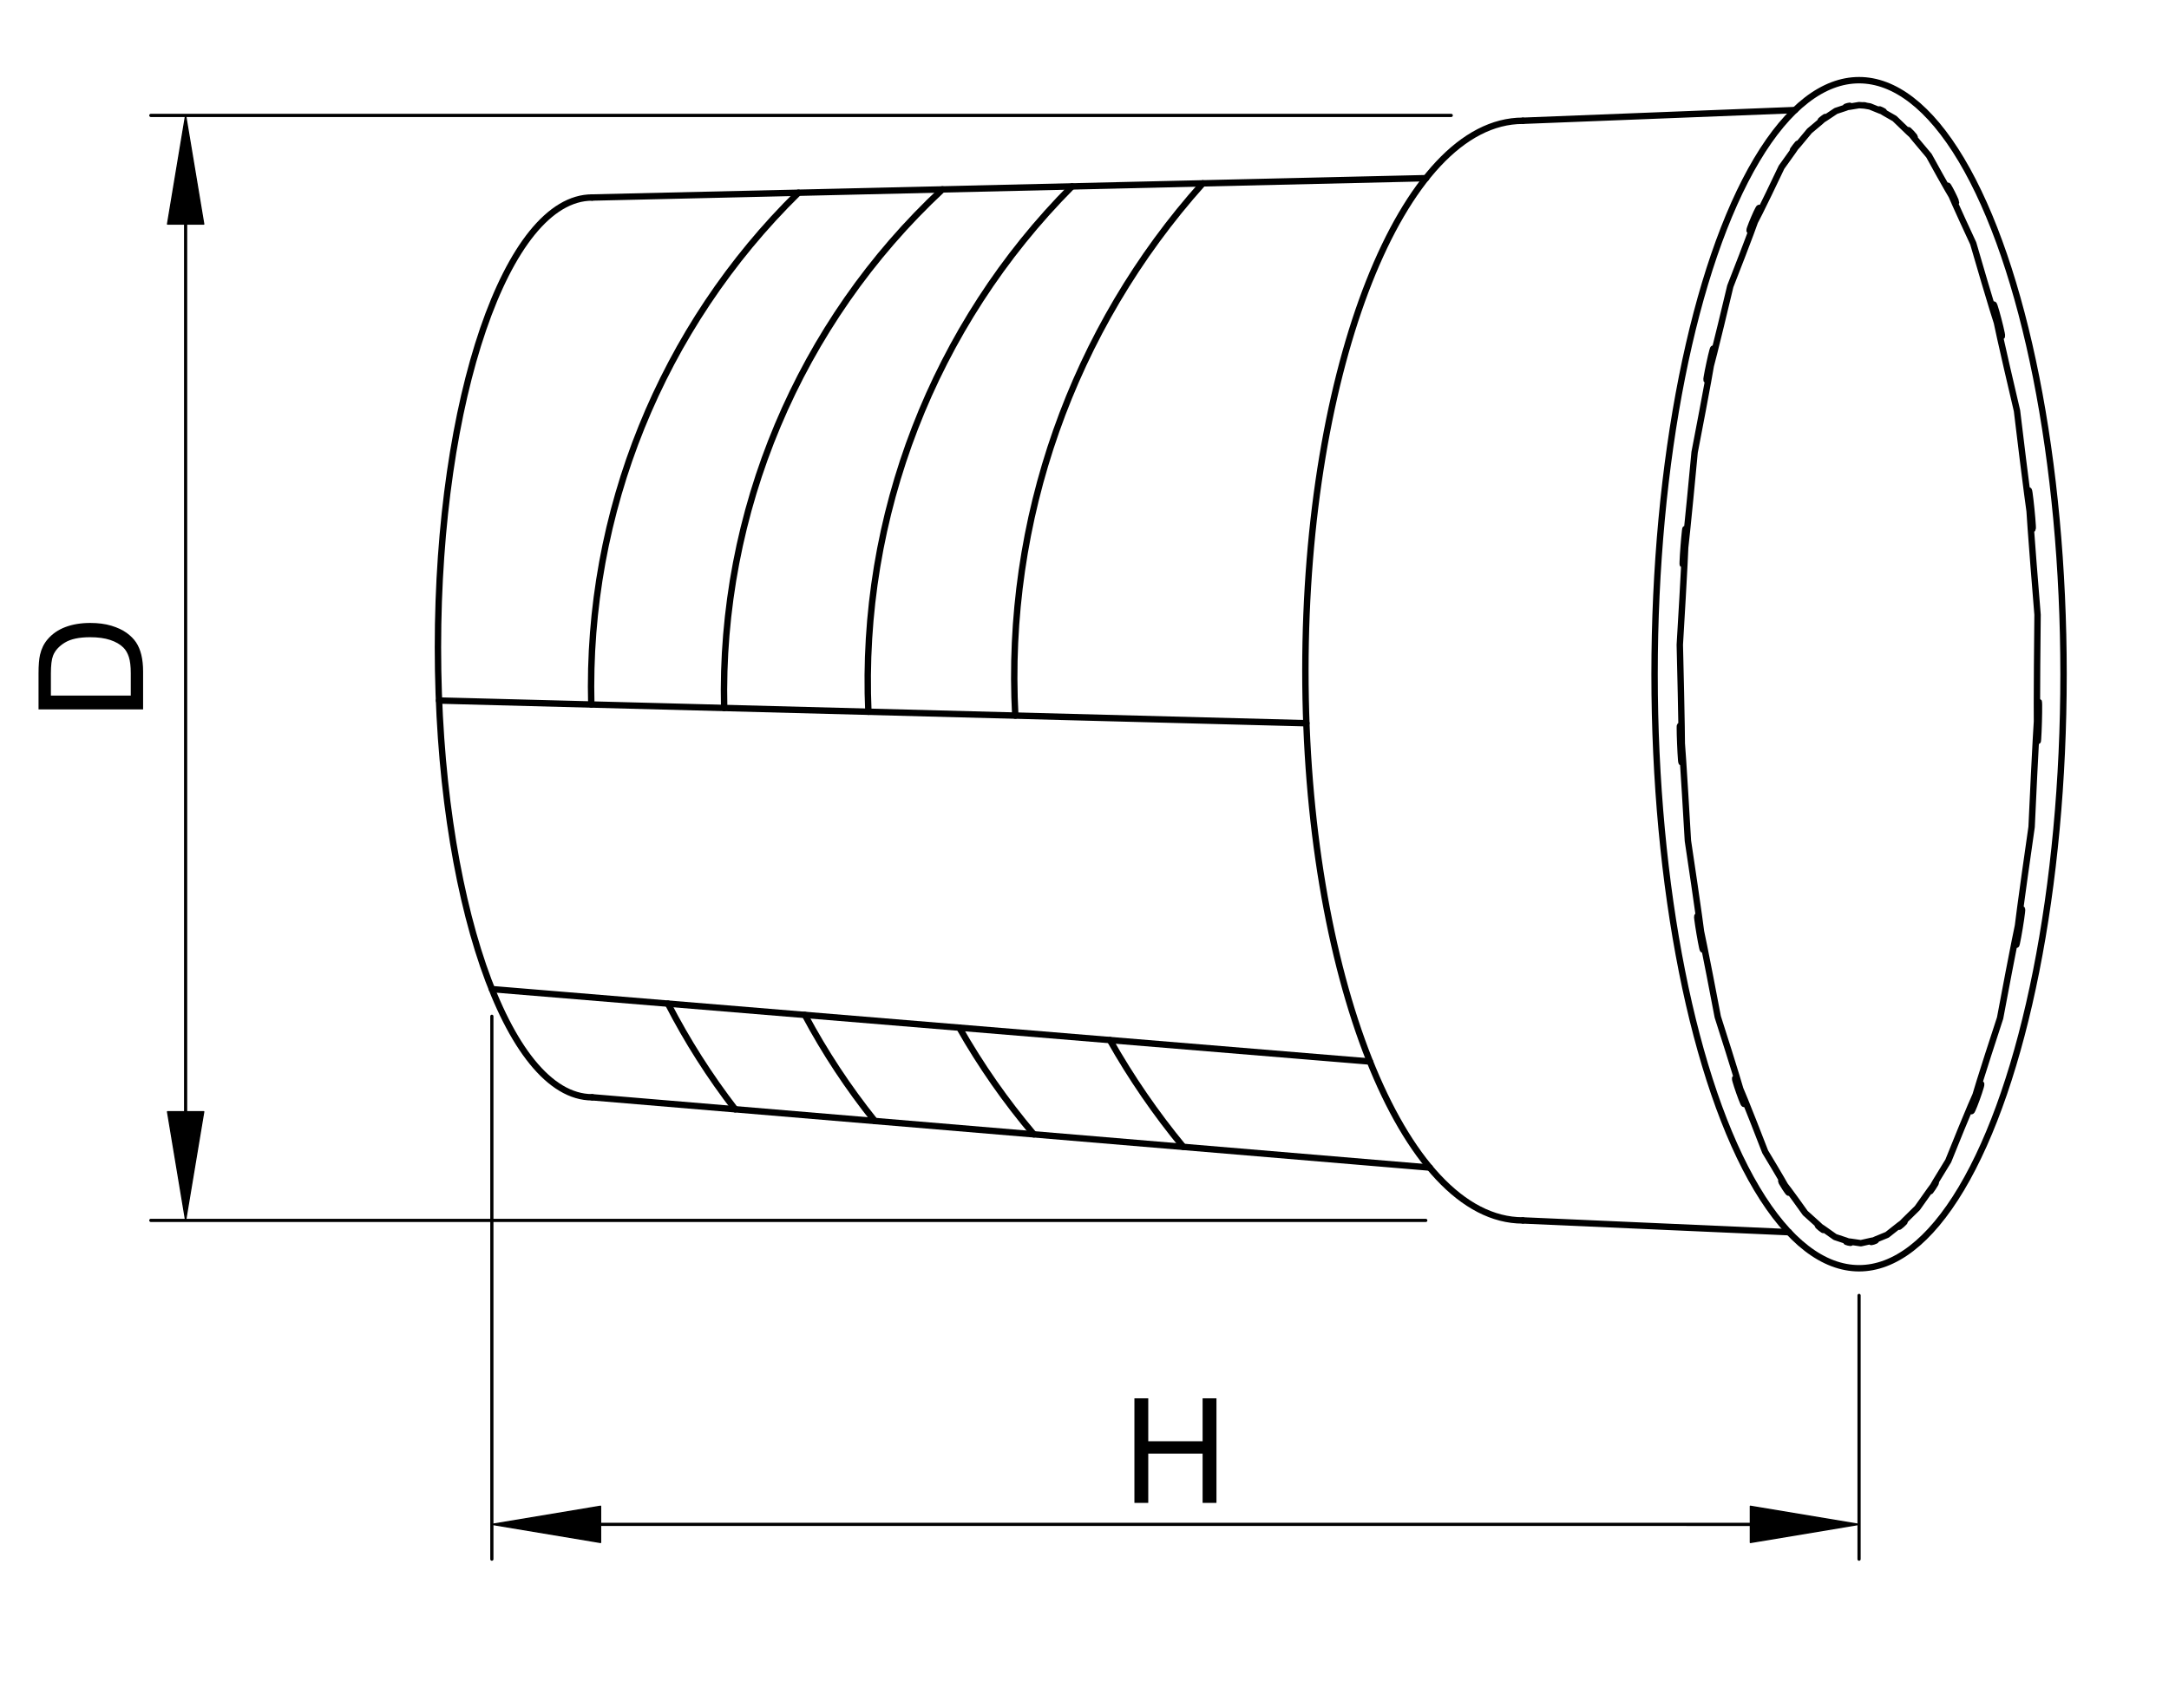<?xml version="1.0" encoding="utf-8"?>
<!-- Generator: Adobe Illustrator 16.0.3, SVG Export Plug-In . SVG Version: 6.00 Build 0)  -->
<!DOCTYPE svg PUBLIC "-//W3C//DTD SVG 1.1//EN" "http://www.w3.org/Graphics/SVG/1.1/DTD/svg11.dtd">
<svg version="1.1" id="Réteg_1" xmlns="http://www.w3.org/2000/svg" xmlns:xlink="http://www.w3.org/1999/xlink" x="0px" y="0px"
	 width="339px" height="267px" viewBox="-115 -10 339 267" enable-background="new -115 -10 339 267" xml:space="preserve">
<ellipse fill="none" stroke="#000000" stroke-linecap="round" stroke-linejoin="round" stroke-miterlimit="500" cx="175.559" cy="95.394" rx="31.959" ry="92.861"/>
<path fill="none" stroke="#000000" stroke-linecap="round" stroke-linejoin="round" stroke-miterlimit="500" d="M175.559,6.434
	c-5.339,0.959,1.896-0.847-3.619,0.908c-6.111,4.168,2.164-2.079-4.134,3.124c-6.551,7.988,2.182-3.373-4.369,5.679
	c-12.373,26.087,3.638-11.13-8.006,18.609c-8.98,37.724,2.175-14.193-5.575,25.955c-4.195,44.631,0.425-15.538-2.313,30.082
	c1.151,46.212-1.373-15.04,1.264,30.63c6.344,42.317-2.995-12.765,4.668,27.536c10.664,33.301-4.166-8.882,7.415,21.098
	c9.33,15.443-3.185-3.711,6.26,9.57c7.088,6.271-2.22-1.223,4.655,3.747c6.146,1.952-1.913,0.009,4.032,0.97
	c6.035-1.45-2.178,1.176,4.105-1.311c6.992-5.625-2.448,2.756,4.722-4.185c7.288-10.396-2.383,4.317,4.834-7.363
	c12.676-31.546-3.537,13.139,8.105-22.341c8.162-43.665-1.691,16.086,4.924-29.873c2.263-49.543,0.404,16.799,0.929-33.173
	c-3.979-48.574,2.435,15.205-3.213-31.89c-9.61-40.87,4.078,11.464-6.843-26.167c-10.179-21.892,3.649,5.53-6.916-13.711
	c-8.118-9.529,2.632,2.07-5.374-5.797c-5.899-3.301,1.813,0.488-3.854-1.896C174.703,6.25,178.088,6.647,175.559,6.434z"/>
<line fill="none" stroke="#000000" stroke-linecap="round" stroke-linejoin="round" stroke-miterlimit="500" x1="-22.449" y1="20.875" x2="107.889" y2="17.851"/>
<line fill="none" stroke="#000000" stroke-linecap="round" stroke-linejoin="round" stroke-miterlimit="500" x1="-22.449" y1="161.529" x2="108.465" y2="172.517"/>
<line fill="none" stroke="#000000" stroke-linecap="round" stroke-linejoin="round" stroke-miterlimit="500" x1="123.01" y1="8.877" x2="165.546" y2="7.205"/>
<line fill="none" stroke="#000000" stroke-linecap="round" stroke-linejoin="round" stroke-miterlimit="500" x1="123.008" y1="180.777" x2="164.597" y2="182.617"/>
<path fill="none" stroke="#000000" stroke-linecap="round" stroke-linejoin="round" stroke-miterlimit="500" d="M123.01,8.877
	c-18.775,0-33.987,38.482-33.987,85.951c-0.001,47.467,15.212,85.949,33.985,85.949"/>
<path fill="none" stroke="#000000" stroke-linecap="round" stroke-linejoin="round" stroke-miterlimit="500" d="M72.994,18.661
	C52.598,41.426,42.06,71.345,43.681,101.863"/>
<path fill="none" stroke="#000000" stroke-linecap="round" stroke-linejoin="round" stroke-miterlimit="500" d="M52.544,19.137
	C30.923,40.86,19.385,70.643,20.722,101.262"/>
<path fill="none" stroke="#000000" stroke-linecap="round" stroke-linejoin="round" stroke-miterlimit="500" d="M32.297,19.605
	C9.867,40.514-2.55,70.02-1.817,100.673"/>
<path fill="none" stroke="#000000" stroke-linecap="round" stroke-linejoin="round" stroke-miterlimit="500" d="M9.795,20.125
	c-21.429,21.021-33.157,50.002-32.38,80.004"/>
<line fill="none" stroke="#000000" stroke-linecap="round" stroke-linejoin="round" stroke-miterlimit="500" x1="89.177" y1="103.056" x2="-46.387" y2="99.507"/>
<line fill="none" stroke="#000000" stroke-linecap="round" stroke-linejoin="round" stroke-miterlimit="500" x1="-38.126" y1="144.62" x2="99.107" y2="155.939"/>
<path fill="none" stroke="#000000" stroke-linecap="round" stroke-linejoin="round" stroke-miterlimit="500" d="M58.47,152.585
	c3.33,5.891,7.168,11.478,11.476,16.7"/>
<path fill="none" stroke="#000000" stroke-linecap="round" stroke-linejoin="round" stroke-miterlimit="500" d="M34.934,150.645
	c3.356,5.906,7.252,11.486,11.641,16.675"/>
<path fill="none" stroke="#000000" stroke-linecap="round" stroke-linejoin="round" stroke-miterlimit="500" d="M10.793,148.655
	c3.124,5.853,6.786,11.403,10.934,16.578"/>
<path fill="none" stroke="#000000" stroke-linecap="round" stroke-linejoin="round" stroke-miterlimit="500" d="M-10.602,146.892
	c2.991,5.812,6.509,11.338,10.499,16.511"/>
<path fill="none" stroke="#000000" stroke-linecap="round" stroke-linejoin="round" stroke-miterlimit="500" d="M-22.449,20.875
	c-13.313,0-24.105,31.487-24.105,70.33c0,38.839,10.793,70.325,24.105,70.325"/>
<line fill="none" stroke="#000000" stroke-width="0.5" stroke-linecap="round" stroke-linejoin="round" stroke-miterlimit="500" x1="175.559" y1="192.502" x2="175.559" y2="233.729"/>
<line fill="none" stroke="#000000" stroke-width="0.5" stroke-linecap="round" stroke-linejoin="round" stroke-miterlimit="500" x1="-38.126" y1="148.867" x2="-38.126" y2="233.727"/>
<line fill="none" stroke="#000000" stroke-width="0.5" stroke-linecap="round" stroke-linejoin="round" stroke-miterlimit="500" x1="158.57" y1="228.293" x2="-21.134" y2="228.29"/>
<polygon stroke="#000000" stroke-width="0.2" stroke-linecap="round" stroke-linejoin="round" stroke-miterlimit="500" points="
	158.57,225.46 158.57,231.126 175.559,228.293 "/>
<polygon stroke="#000000" stroke-width="0.2" stroke-linecap="round" stroke-linejoin="round" stroke-miterlimit="500" points="
	-21.134,225.457 -21.134,231.123 -38.126,228.29 "/>
<g>
	<rect x="52.704" y="208.583" fill="none" width="32.024" height="42.703"/>
	<path d="M62.301,224.933v-16.346h2.164v6.712h8.494v-6.712h2.166v16.346h-2.166v-7.704h-8.494v7.704H62.301z"/>
</g>
<line fill="none" stroke="#000000" stroke-width="0.5" stroke-linecap="round" stroke-linejoin="round" stroke-miterlimit="500" x1="111.819" y1="8.043" x2="-91.426" y2="8.043"/>
<line fill="none" stroke="#000000" stroke-width="0.5" stroke-linecap="round" stroke-linejoin="round" stroke-miterlimit="500" x1="107.84" y1="180.777" x2="-91.426" y2="180.773"/>
<line fill="none" stroke="#000000" stroke-width="0.5" stroke-linecap="round" stroke-linejoin="round" stroke-miterlimit="500" x1="-85.989" y1="25.032" x2="-85.989" y2="163.785"/>
<polygon stroke="#000000" stroke-width="0.2" stroke-linecap="round" stroke-linejoin="round" stroke-miterlimit="500" points="
	-83.157,25.032 -88.816,25.032 -85.989,8.043 "/>
<polygon stroke="#000000" stroke-width="0.2" stroke-linecap="round" stroke-linejoin="round" stroke-miterlimit="500" points="
	-83.157,163.785 -88.816,163.785 -85.989,180.773 "/>
<g>
	<rect x="-108.981" y="78.397" fill="none" width="42.703" height="32.024"/>
	<path d="M-92.631,100.893h-16.347v-5.631c0-1.27,0.08-2.24,0.234-2.91c0.216-0.935,0.607-1.734,1.171-2.397
		c0.729-0.862,1.66-1.507,2.793-1.934c1.135-0.427,2.431-0.642,3.887-0.642c1.241,0,2.34,0.145,3.299,0.434
		c0.959,0.29,1.752,0.662,2.381,1.115c0.627,0.455,1.123,0.95,1.482,1.489c0.36,0.538,0.634,1.188,0.82,1.951
		c0.185,0.762,0.278,1.638,0.278,2.626v5.898H-92.631z M-94.561,98.729V95.24c0-1.077-0.1-1.923-0.3-2.536
		c-0.201-0.614-0.483-1.103-0.847-1.466c-0.513-0.514-1.202-0.912-2.068-1.198c-0.866-0.287-1.915-0.429-3.148-0.429
		c-1.711,0-3.023,0.28-3.941,0.843c-0.918,0.561-1.533,1.242-1.847,2.046c-0.224,0.581-0.334,1.514-0.334,2.798v3.436h12.486V98.729
		z"/>
</g>
</svg>
